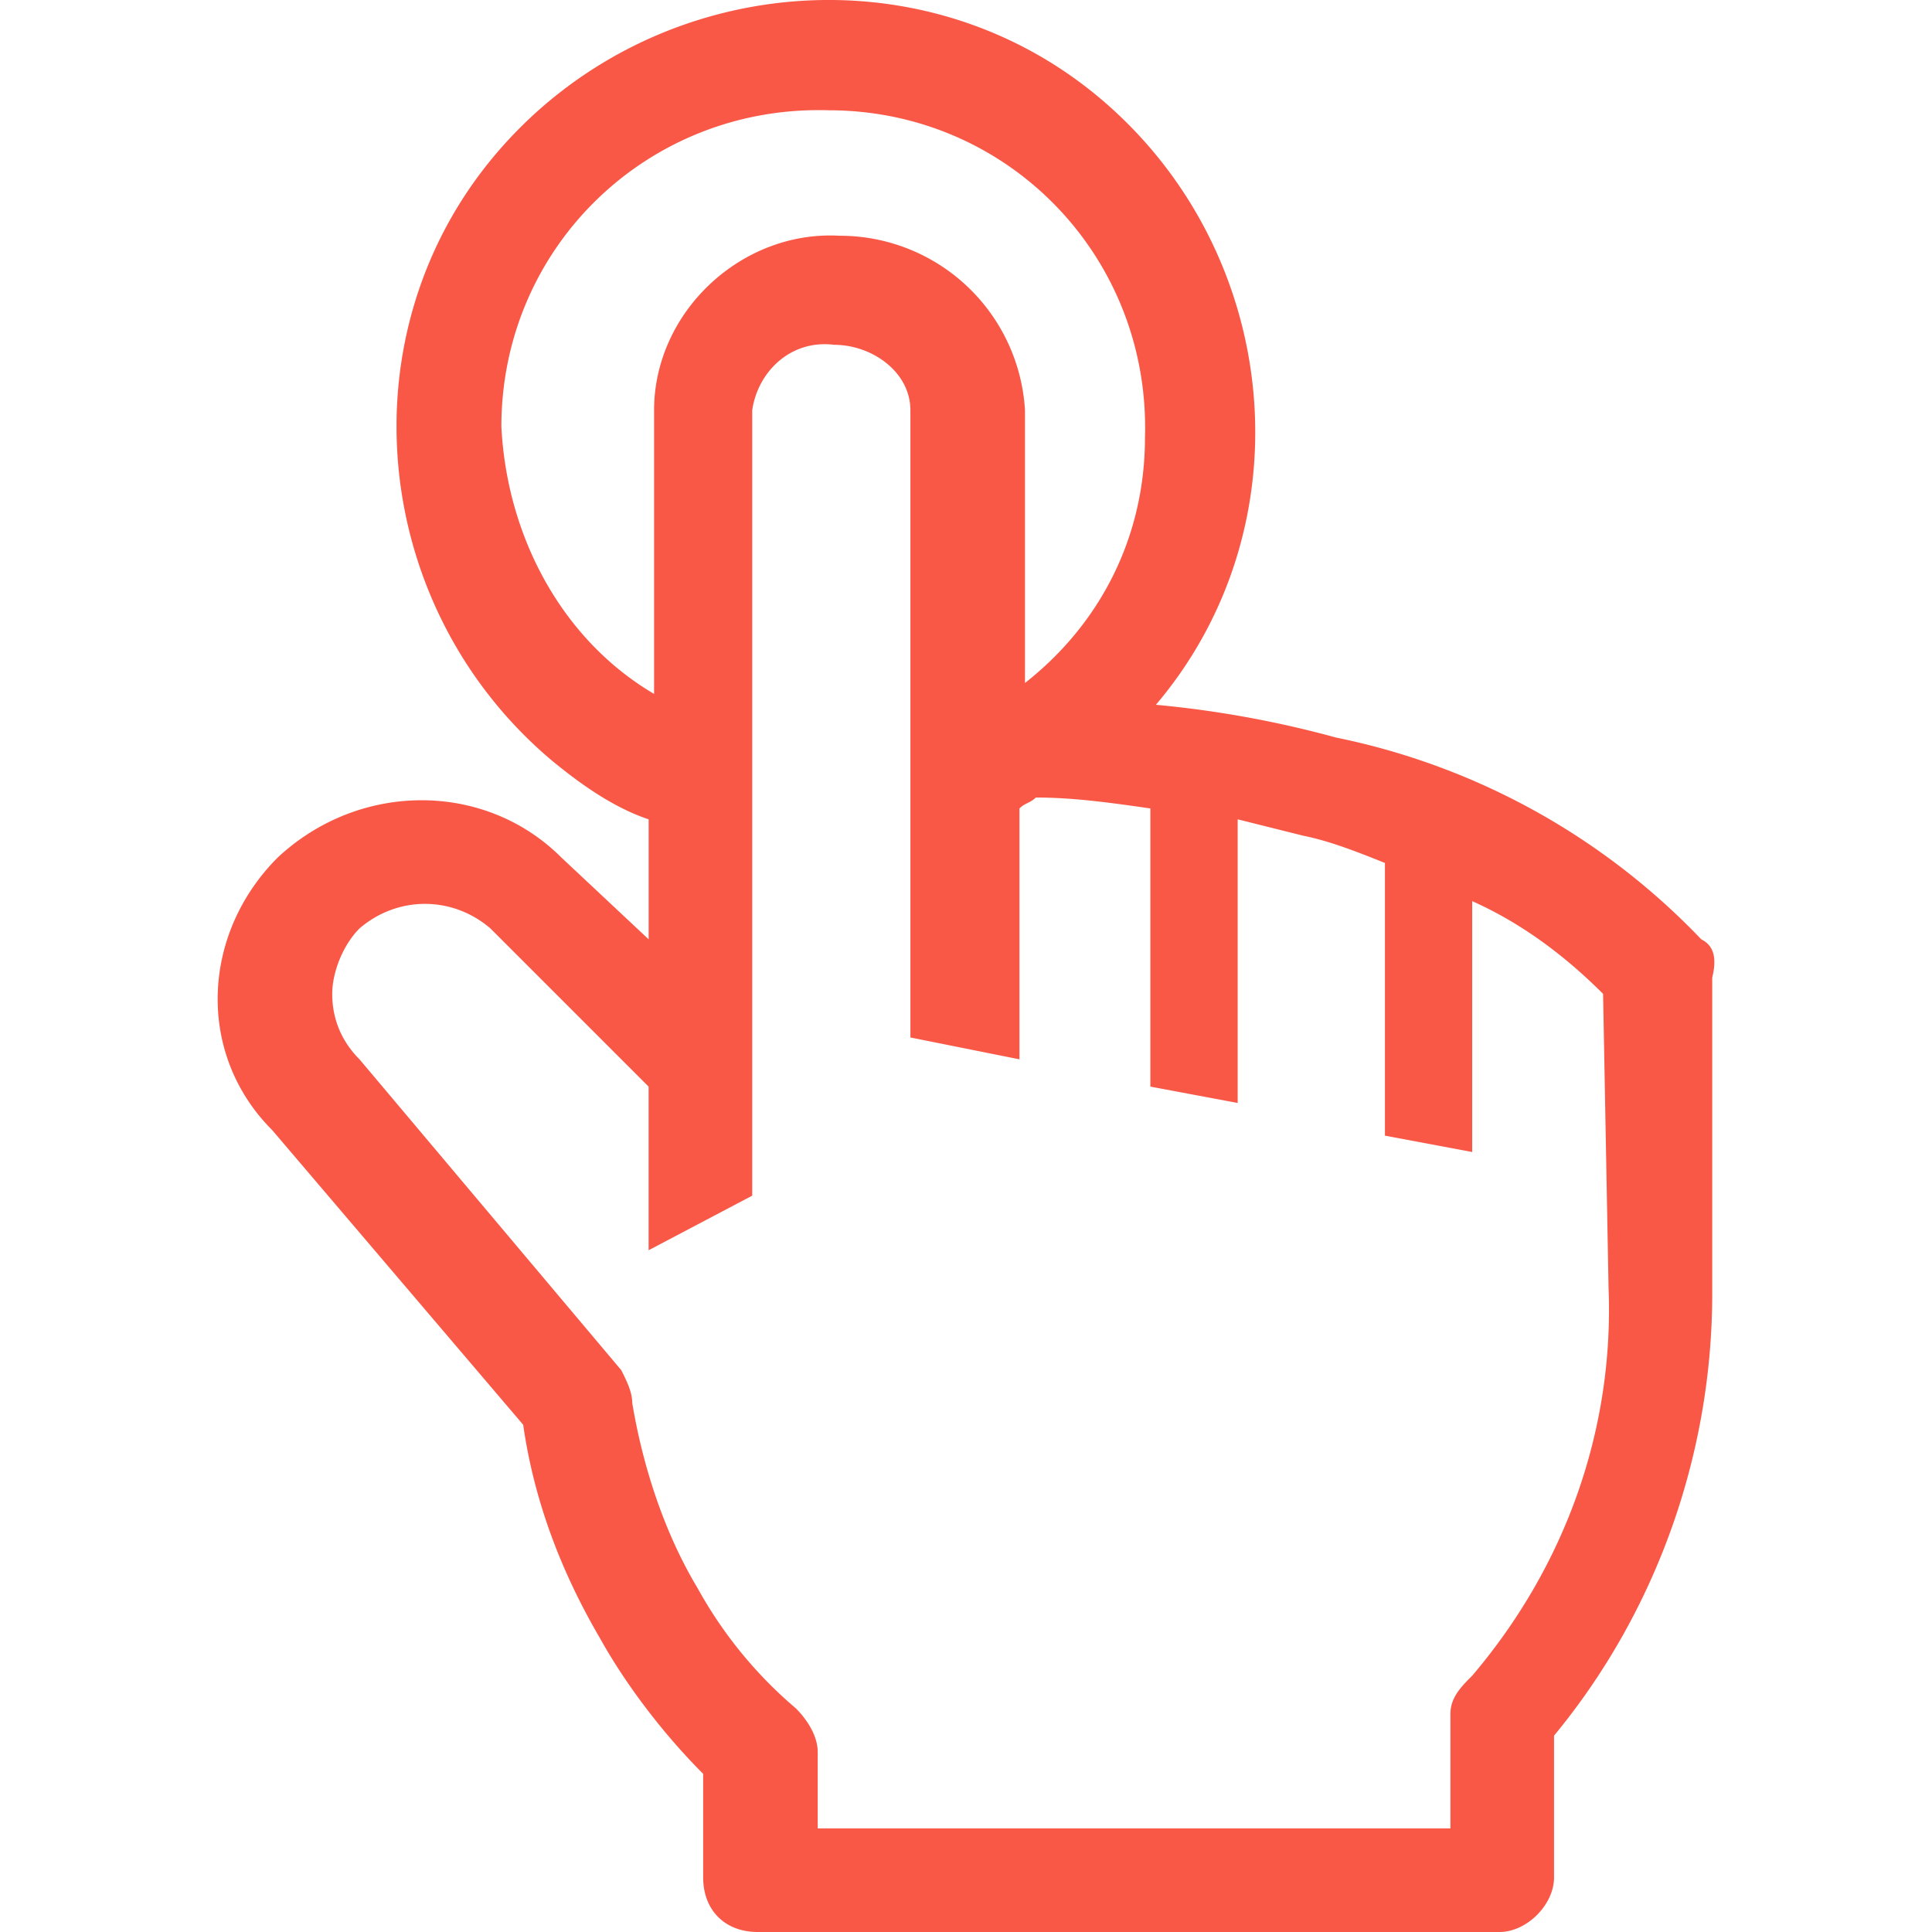<svg preserveAspectRatio="xMidYMid meet" data-bbox="4.265 0.504 36.588 47.229" xmlns="http://www.w3.org/2000/svg" viewBox="4.265 0.504 36.588 47.229" height="48" width="48" data-type="color" aria-hidden="true" aria-label="" style="opacity: 1; visibility: visible; display: block;" transform-origin="18.5px 24px" display="block" data-level="242" tenwebX_tlevel="24" xmlns:xlink="http://www.w3.org/1999/xlink">
    <g style="opacity: 1; visibility: visible; display: inline;" data-level="243">
        <g clip-path="url(#c694dfe6-3428-499e-b74e-85f69385019f_comp-m1ad7rkg)" style="opacity: 1; visibility: visible; display: inline;" data-level="247">
            <path d="M40.534 23.467a17.04 17.04 0 0 0-8.933-4.934 25.5 25.5 0 0 0-4.4-.8c3.733-4.4 3.066-11.066-1.334-14.8s-11.066-3.066-14.8 1.334-3.066 11.066 1.334 14.8c.8.666 1.6 1.2 2.4 1.466v2.933l-2.134-2c-1.866-1.866-4.933-1.866-6.933 0-1.867 1.867-2 4.8-.133 6.667l6.133 7.2c.267 1.867.933 3.6 1.867 5.2.666 1.2 1.6 2.4 2.533 3.334V46.4c0 .8.533 1.333 1.333 1.333h18.134c.666 0 1.333-.666 1.333-1.333v-3.467c2.533-3.066 3.867-6.933 3.867-10.8V24.4c.133-.534 0-.8-.267-.933M11.201 10.933c0-4.4 3.6-7.866 8-7.733 4.4 0 7.866 3.6 7.733 8 0 2.4-1.067 4.533-2.933 6v-6.667a4.533 4.533 0 0 0-4.534-4.266c-2.4-.134-4.533 1.866-4.533 4.266v6.934c-2.267-1.334-3.6-3.867-3.733-6.534M38.267 32c.134 3.467-1.066 6.8-3.333 9.467-.267.266-.533.533-.533.933v2.8H18.934v-1.867c0-.4-.267-.8-.533-1.066a10.5 10.5 0 0 1-2.4-2.934C15.2 38 14.667 36.4 14.4 34.8c0-.267-.134-.533-.267-.8l-6.4-7.6c-.4-.4-.667-.933-.667-1.6 0-.534.267-1.2.667-1.6.933-.8 2.267-.8 3.2 0l3.867 3.867v4l2.533-1.334v-19.2c.133-.933.933-1.733 2-1.6.933 0 1.867.667 1.867 1.6v15.333l2.666.534v-6.133c.134-.134.267-.134.4-.267.934 0 1.867.133 2.8.267v6.8l2.134.4v-6.934l1.6.4c.666.134 1.333.4 2 .667v6.666l2.133.4v-6.133c1.2.534 2.267 1.333 3.2 2.267z" data-color="1" style="opacity:1;stroke-width:1px;stroke-linecap:butt;stroke-linejoin:miter;transform-origin:0px 0px;display:inline;" data-level="248" fill="rgb(249, 88, 71)"></path>
        </g>
        <defs style="opacity: 1; visibility: visible; display: inline;" data-level="244">
            <clipPath id="c694dfe6-3428-499e-b74e-85f69385019f_comp-m1ad7rkg" style="opacity: 1; visibility: visible; display: inline;" data-level="245">
                <path d="M48 0v48H0V0z" style="opacity:1;stroke-width:1px;stroke-linecap:butt;stroke-linejoin:miter;transform-origin:0px 0px;display:inline;" data-level="246" fill="rgb(255, 255, 255)"></path>
            </clipPath>
        </defs>
    </g>
</svg>